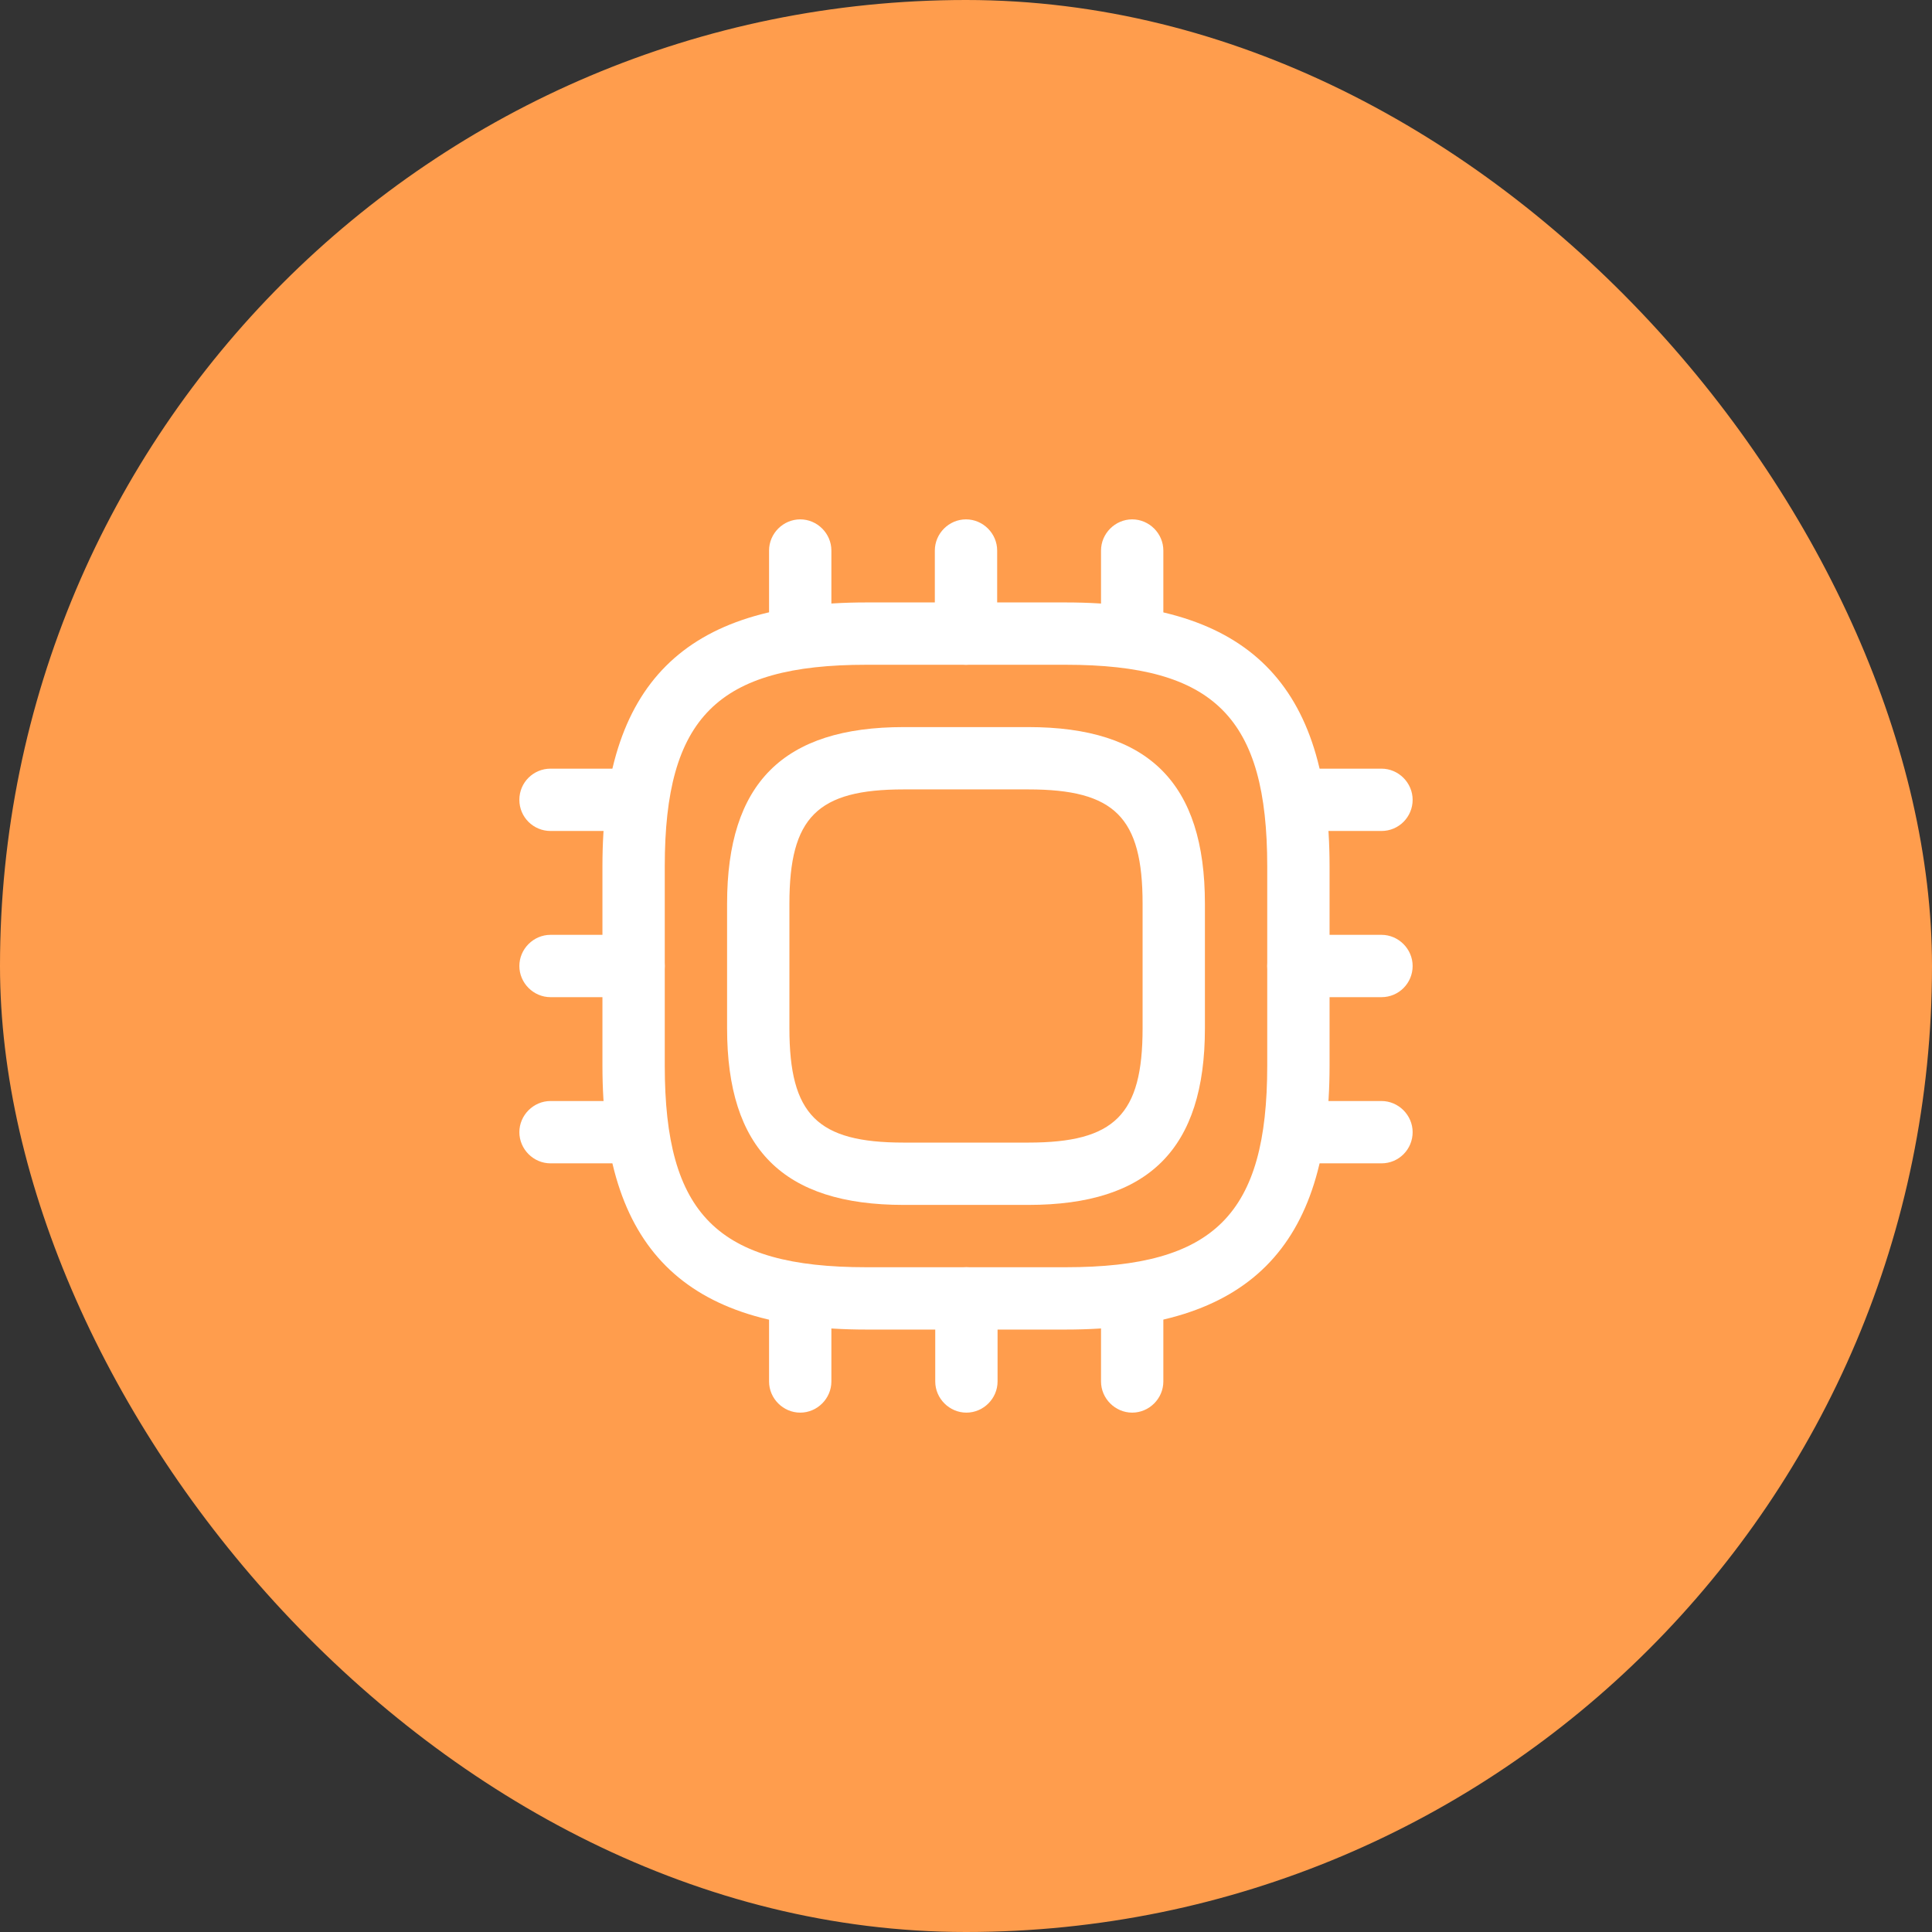 <svg width="62" height="62" viewBox="0 0 62 62" fill="none" xmlns="http://www.w3.org/2000/svg">
<rect x="0" y="0" width="62" height="62" fill="#333333" stroke="none"/>
<rect width="62" height="62" rx="31" fill="#FF9D4D"/>
<path d="M34.2 42.667H27.8C21.947 42.667 19.333 40.053 19.333 34.2V27.8C19.333 21.947 21.947 19.333 27.8 19.333H34.2C40.053 19.333 42.667 21.947 42.667 27.8V34.2C42.667 40.053 40.053 42.667 34.2 42.667ZM27.8 21.333C23.027 21.333 21.333 23.027 21.333 27.8V34.2C21.333 38.973 23.027 40.667 27.8 40.667H34.2C38.973 40.667 40.667 38.973 40.667 34.2V27.8C40.667 23.027 38.973 21.333 34.2 21.333H27.8Z" fill="white"/>
<path d="M33 38.667H29C25.133 38.667 23.333 36.867 23.333 33V29C23.333 25.133 25.133 23.333 29 23.333H33C36.867 23.333 38.667 25.133 38.667 29V33C38.667 36.867 36.867 38.667 33 38.667ZM29 25.333C26.227 25.333 25.333 26.227 25.333 29V33C25.333 35.773 26.227 36.667 29 36.667H33C35.773 36.667 36.667 35.773 36.667 33V29C36.667 26.227 35.773 25.333 33 25.333H29Z" fill="white"/>
<path d="M25.68 21.333C25.12 21.333 24.68 20.88 24.68 20.333V17.667C24.68 17.12 25.133 16.667 25.68 16.667C26.227 16.667 26.68 17.12 26.68 17.667V20.333C26.68 20.88 26.227 21.333 25.68 21.333Z" fill="white"/>
<path d="M31 21.333C30.453 21.333 30 20.88 30 20.333V17.667C30 17.12 30.453 16.667 31 16.667C31.547 16.667 32 17.12 32 17.667V20.333C32 20.88 31.547 21.333 31 21.333Z" fill="white"/>
<path d="M36.333 21.333C35.787 21.333 35.333 20.88 35.333 20.333V17.667C35.333 17.12 35.787 16.667 36.333 16.667C36.88 16.667 37.333 17.12 37.333 17.667V20.333C37.333 20.88 36.88 21.333 36.333 21.333Z" fill="white"/>
<path d="M44.333 26.667H41.667C41.12 26.667 40.667 26.213 40.667 25.667C40.667 25.12 41.12 24.667 41.667 24.667H44.333C44.88 24.667 45.333 25.12 45.333 25.667C45.333 26.213 44.893 26.667 44.333 26.667Z" fill="white"/>
<path d="M44.333 32H41.667C41.12 32 40.667 31.547 40.667 31C40.667 30.453 41.12 30 41.667 30H44.333C44.88 30 45.333 30.453 45.333 31C45.333 31.547 44.893 32 44.333 32Z" fill="white"/>
<path d="M44.333 37.333H41.667C41.12 37.333 40.667 36.88 40.667 36.333C40.667 35.787 41.12 35.333 41.667 35.333H44.333C44.88 35.333 45.333 35.787 45.333 36.333C45.333 36.88 44.893 37.333 44.333 37.333Z" fill="white"/>
<path d="M36.333 45.333C35.787 45.333 35.333 44.88 35.333 44.333V41.667C35.333 41.12 35.787 40.667 36.333 40.667C36.88 40.667 37.333 41.12 37.333 41.667V44.333C37.333 44.88 36.88 45.333 36.333 45.333Z" fill="white"/>
<path d="M31.013 45.333C30.467 45.333 30.013 44.88 30.013 44.333V41.667C30.013 41.12 30.467 40.667 31.013 40.667C31.56 40.667 32.013 41.12 32.013 41.667V44.333C32.013 44.88 31.56 45.333 31.013 45.333Z" fill="white"/>
<path d="M25.68 45.333C25.133 45.333 24.68 44.88 24.68 44.333V41.667C24.68 41.12 25.133 40.667 25.68 40.667C26.227 40.667 26.68 41.12 26.68 41.667V44.333C26.68 44.88 26.227 45.333 25.68 45.333Z" fill="white"/>
<path d="M20.333 26.667H17.667C17.12 26.667 16.667 26.227 16.667 25.667C16.667 25.107 17.12 24.667 17.667 24.667H20.333C20.88 24.667 21.333 25.12 21.333 25.667C21.333 26.213 20.893 26.667 20.333 26.667Z" fill="white"/>
<path d="M20.333 32H17.667C17.12 32 16.667 31.547 16.667 31C16.667 30.453 17.12 30 17.667 30H20.333C20.88 30 21.333 30.453 21.333 31C21.333 31.547 20.893 32 20.333 32Z" fill="white"/>
<path d="M20.333 37.333H17.667C17.12 37.333 16.667 36.88 16.667 36.333C16.667 35.787 17.12 35.333 17.667 35.333H20.333C20.88 35.333 21.333 35.787 21.333 36.333C21.333 36.88 20.893 37.333 20.333 37.333Z" fill="white"/>
</svg>
